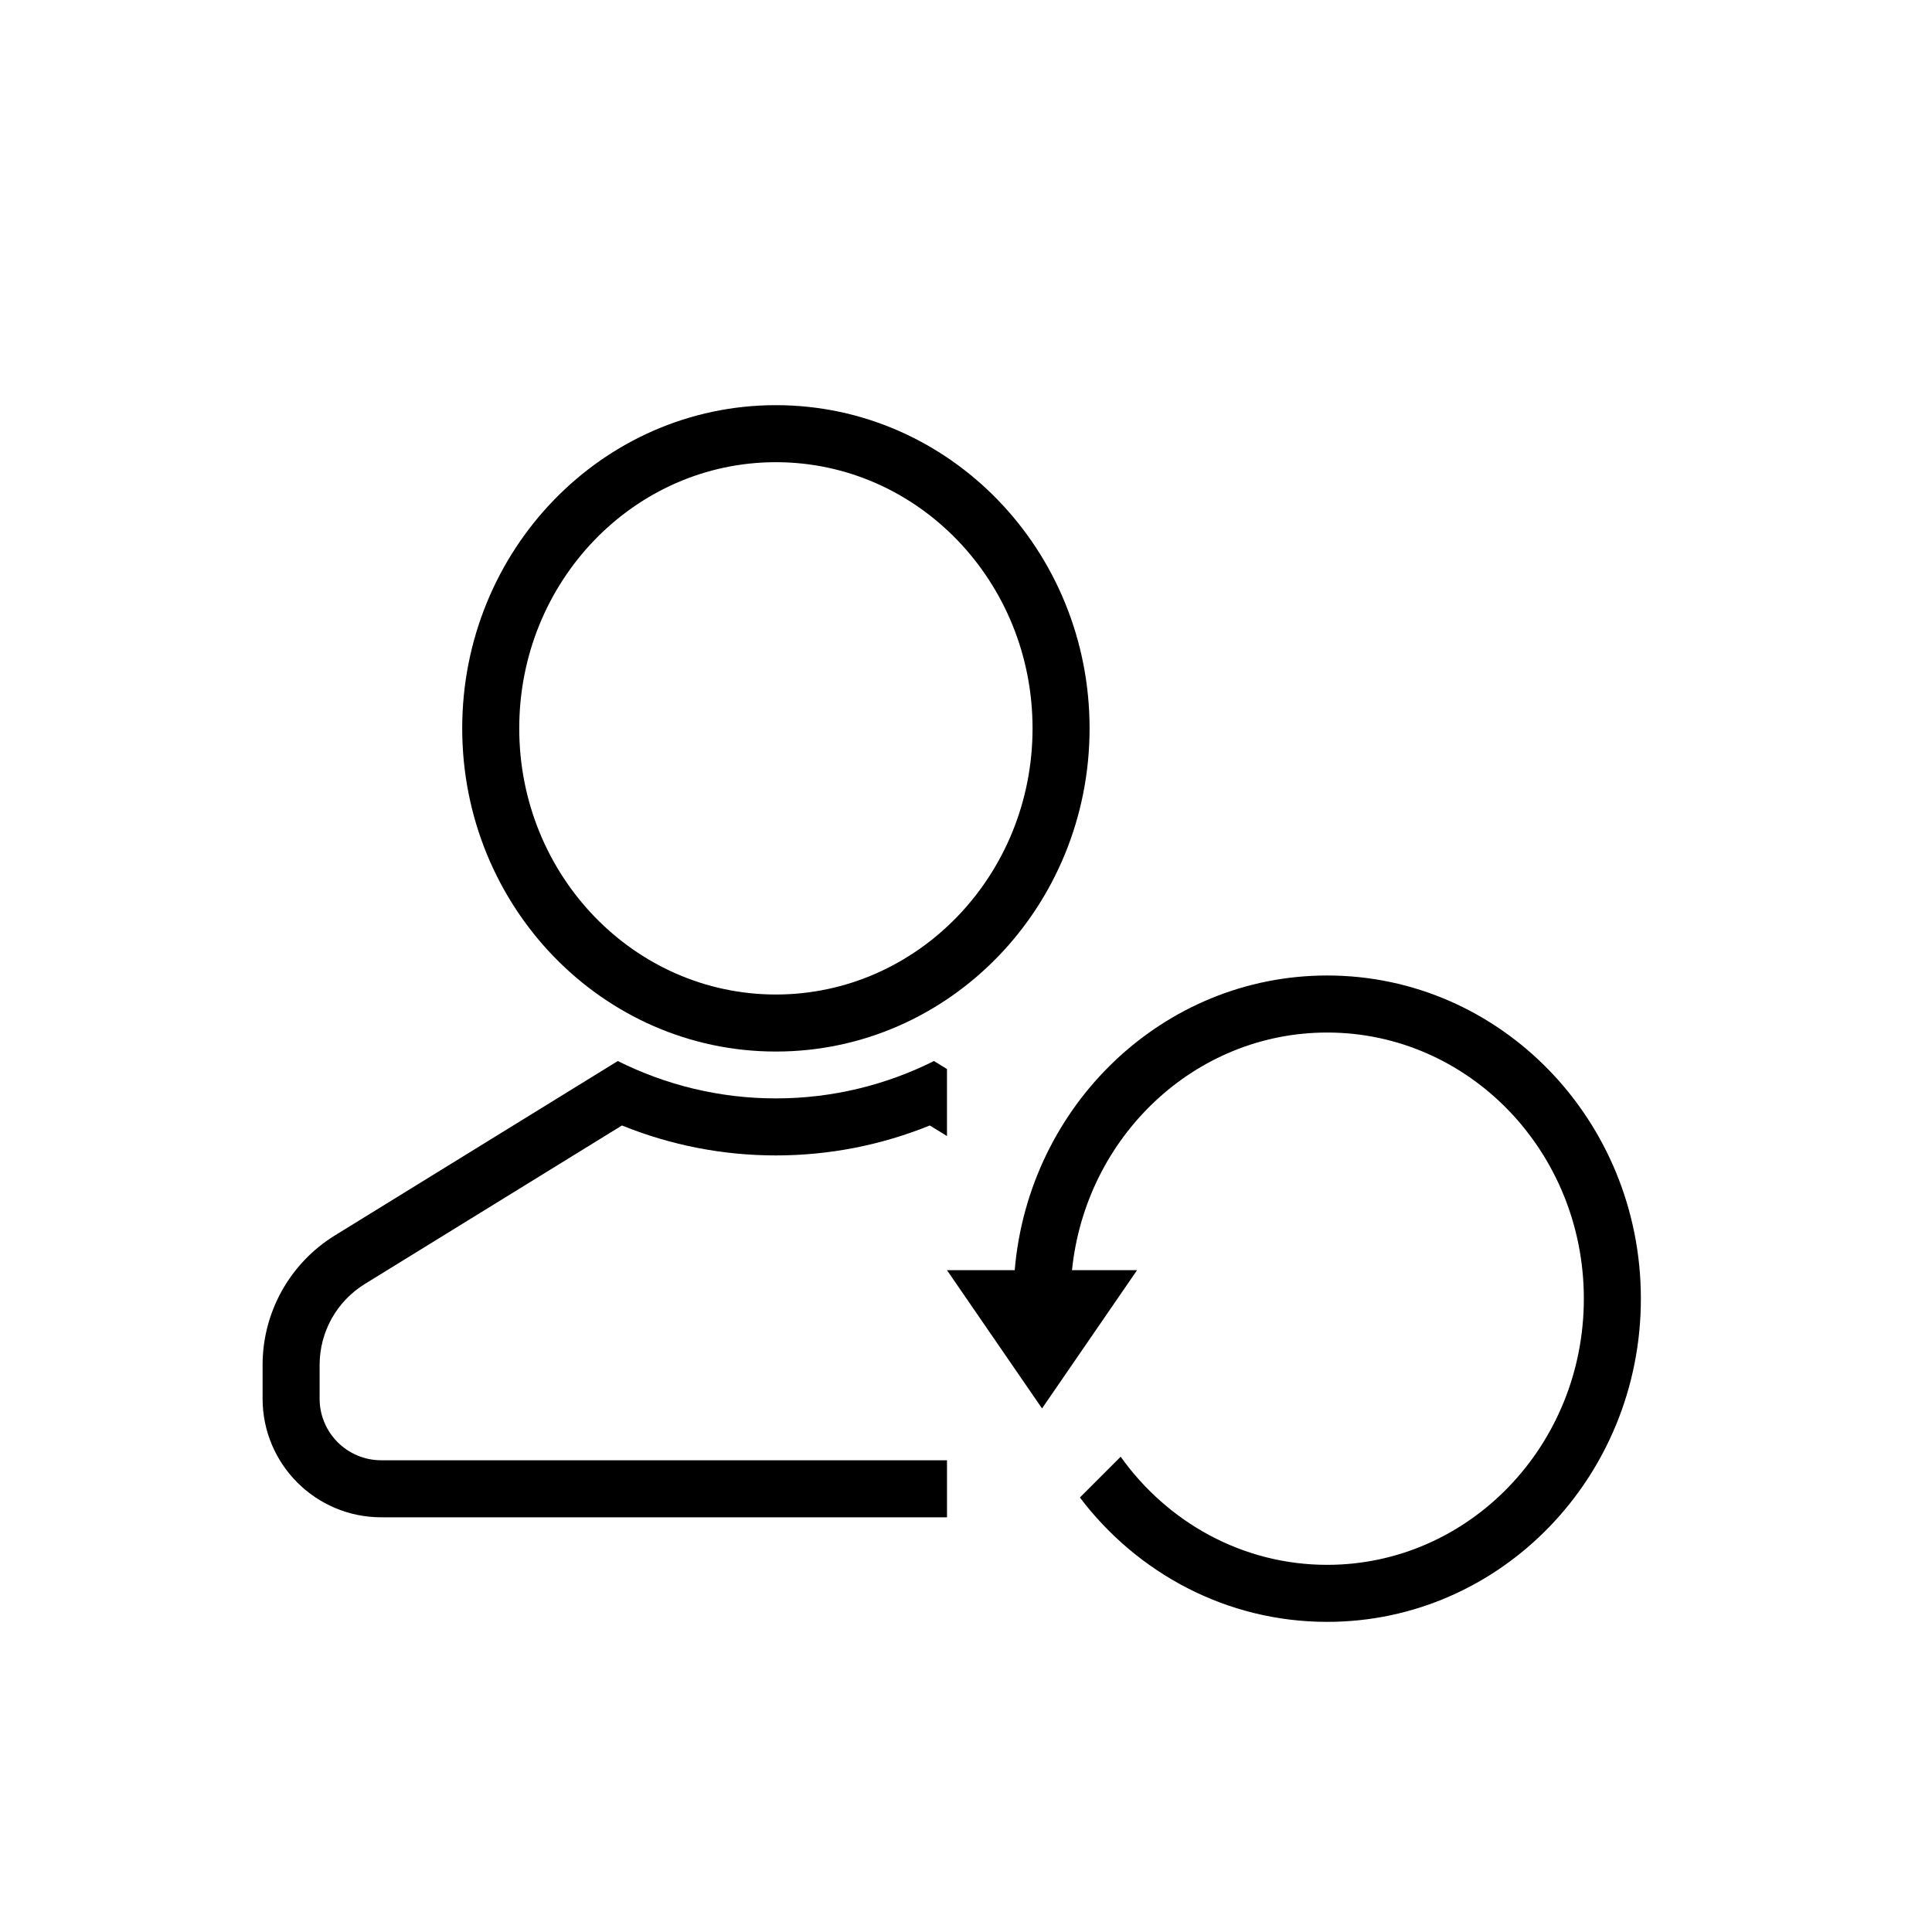 <?xml version="1.0" encoding="UTF-8"?>
<!-- Uploaded to: SVG Repo, www.svgrepo.com, Generator: SVG Repo Mixer Tools -->
<svg fill="#000000" width="800px" height="800px" version="1.1" viewBox="144 144 512 512" xmlns="http://www.w3.org/2000/svg">
 <g>
  <path d="m412.91 480.61c3.711-43.719 39.32-78.094 82.809-78.094 45.965 0 83.129 38.402 83.129 85.648 0 47.25-37.164 85.648-83.129 85.648-26.648 0-50.336-12.902-65.539-32.957l10.809-10.809c12.398 17.391 32.312 28.652 54.73 28.652 37.508 0 68.016-31.523 68.016-70.535 0-39.008-30.508-70.531-68.016-70.531-35.051 0-63.992 27.531-67.629 62.977h17.246l-25.188 36.641-25.191-36.641z"/>
  <path d="m349.62 422.67c-45.965 0-83.129-38.402-83.129-85.648 0-47.25 37.164-85.648 83.129-85.648 45.969 0 83.129 38.398 83.129 85.648 0 47.246-37.16 85.648-83.129 85.648zm0-15.117c37.508 0 68.016-31.523 68.016-70.531 0-39.012-30.508-70.535-68.016-70.535-37.508 0-68.016 31.523-68.016 70.535 0 39.008 30.508 70.531 68.016 70.531z"/>
  <path d="m394.96 427.31-3.445-2.125c-12.719 6.352-26.918 9.902-41.898 9.902-14.98 0-29.18-3.551-41.898-9.902l-74.973 46.219c-11.906 7.34-19.156 20.324-19.156 34.309v8.945c0 17.363 14.078 31.441 31.445 31.441h149.93v-15.113h-149.93c-9.02 0-16.332-7.312-16.332-16.328v-8.945c0-8.738 4.531-16.855 11.973-21.441l68.152-42.012c12.887 5.219 26.664 7.941 40.789 7.941s27.902-2.723 40.789-7.941l4.555 2.805z"/>
 </g>
</svg>